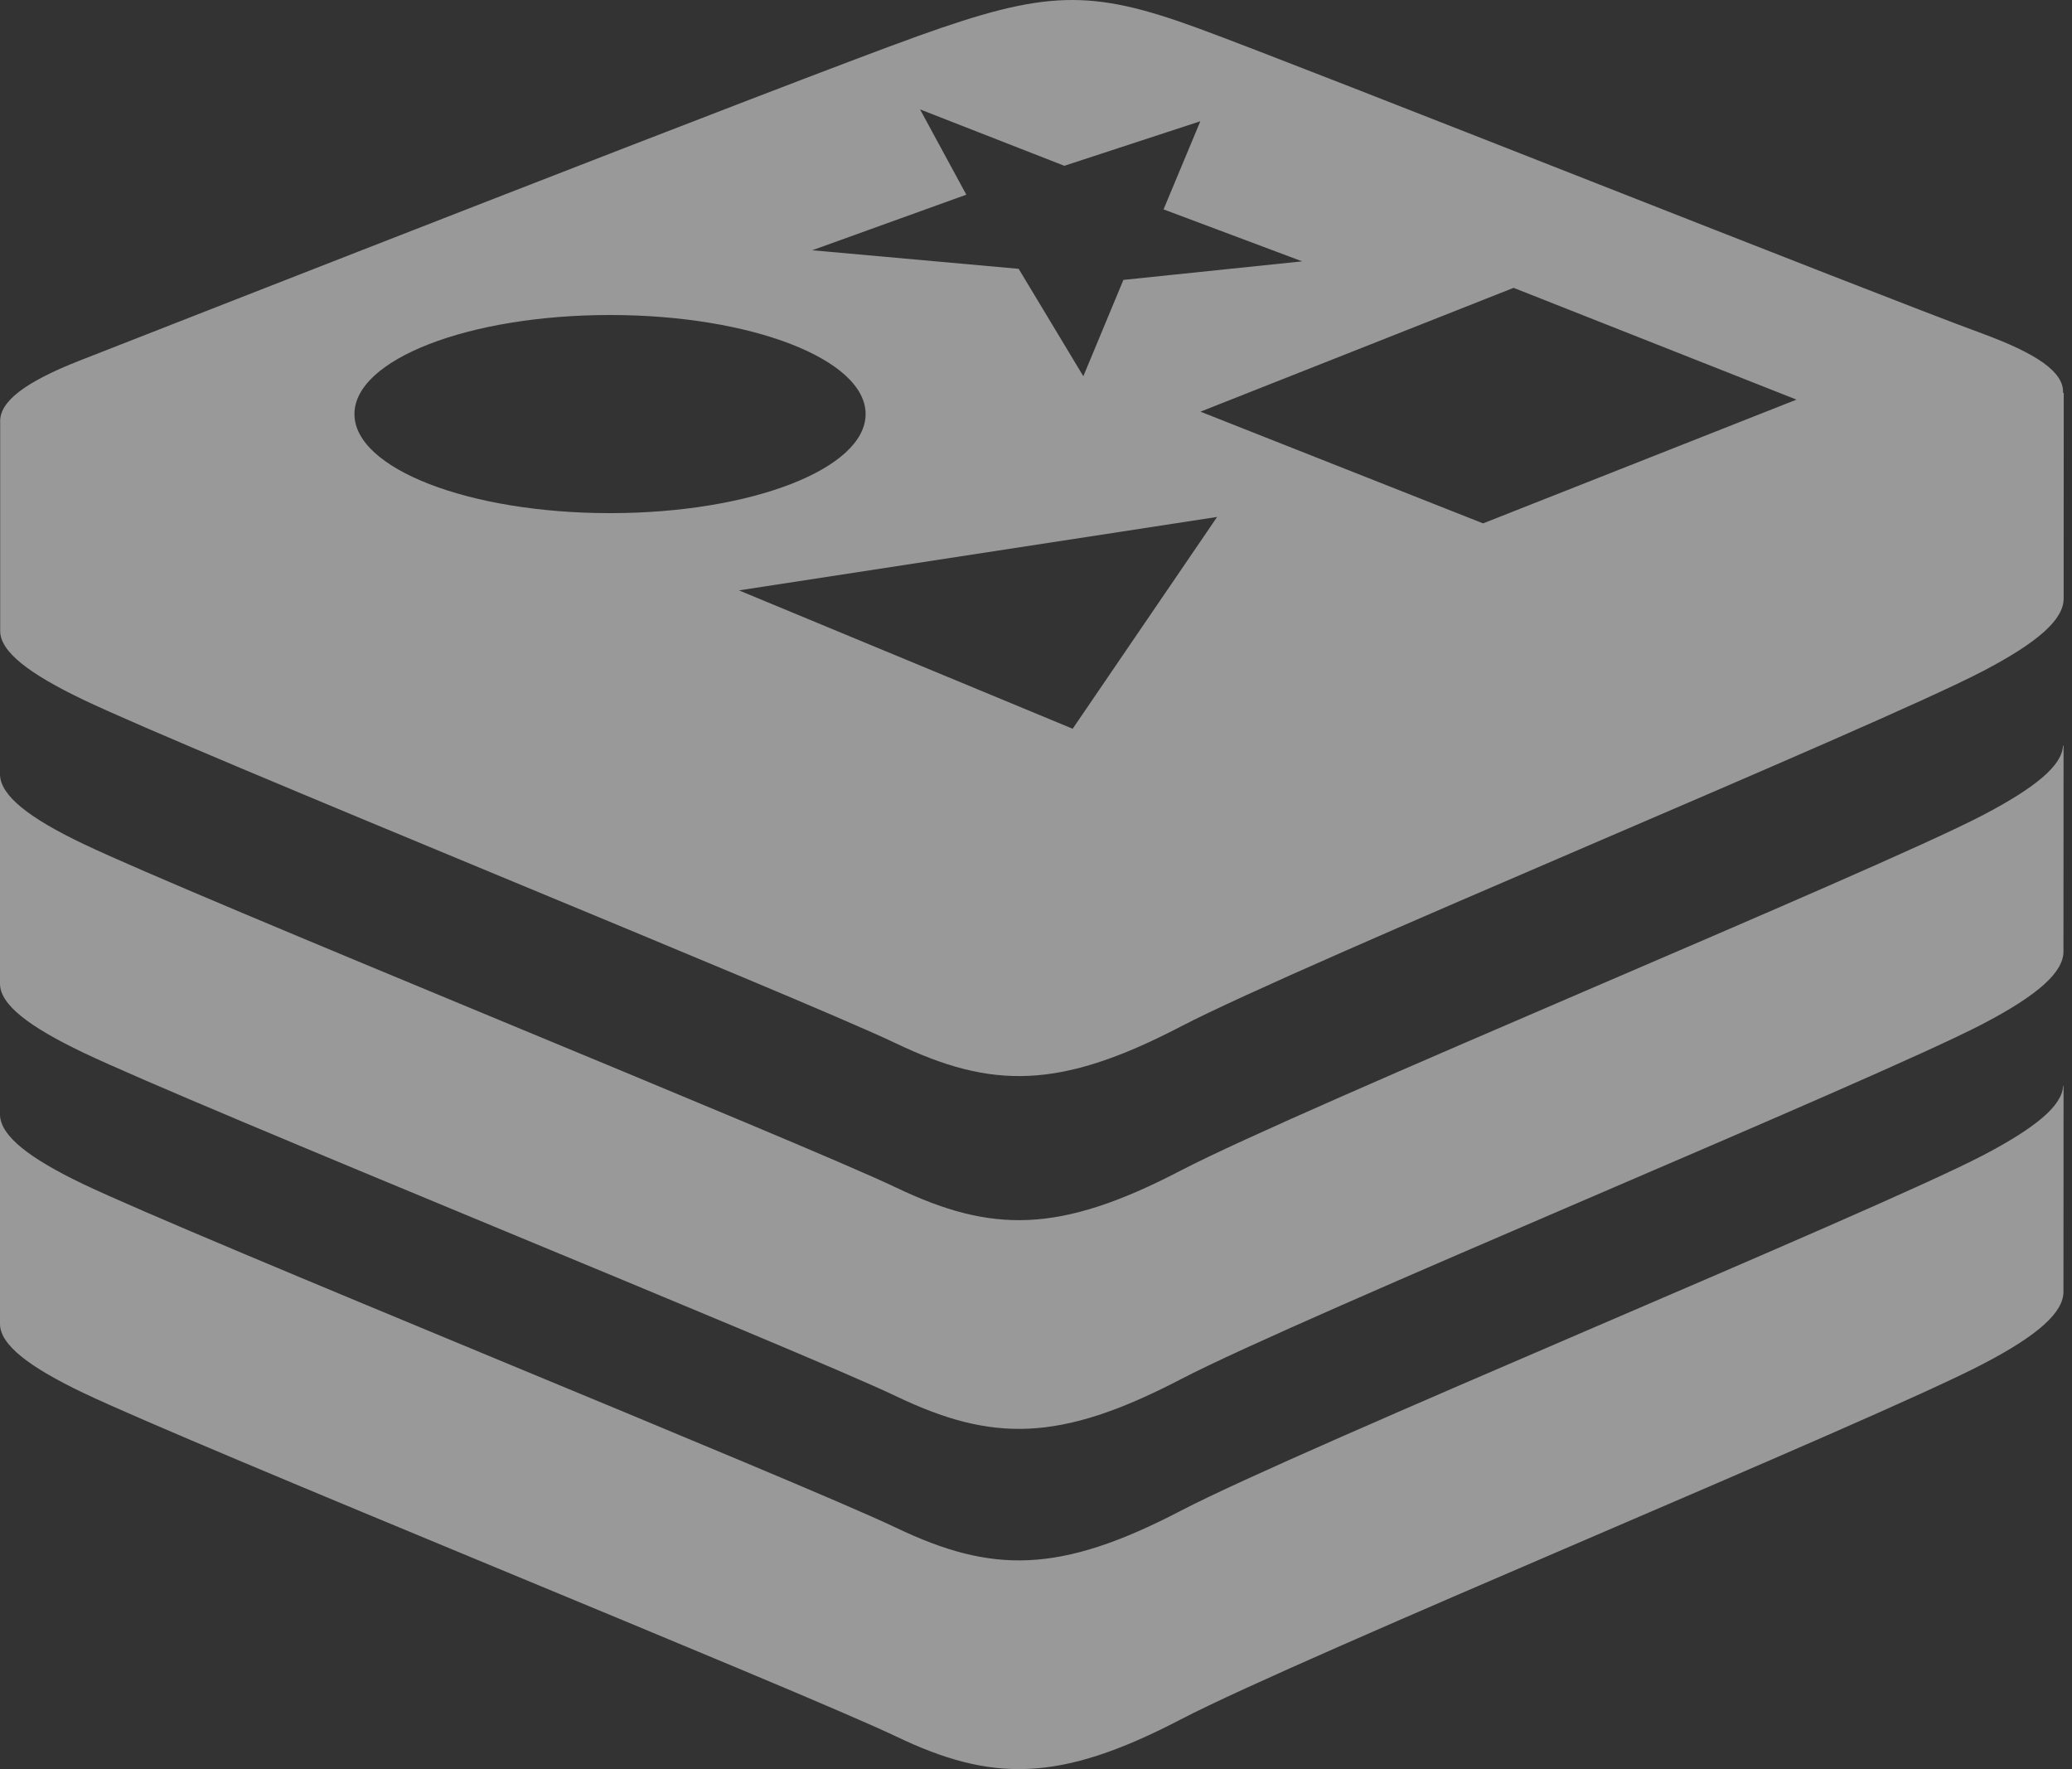 <svg width="82" height="70" viewBox="0 0 82 70" fill="none" xmlns="http://www.w3.org/2000/svg">
<rect x="0" y="0" width="82" height="70" fill="#333333" stroke="none"/>
<g opacity="0.5" clip-path="url(#clip0_0_397)">
<path d="M0 52.382C0 53.206 1.137 54.08 3.301 55.115C7.629 57.184 31.657 66.889 35.451 68.702C39.249 70.519 41.917 70.543 46.725 68.035C51.53 65.531 74.108 56.248 78.467 53.975C80.682 52.821 81.662 51.923 81.662 51.109C81.662 50.34 81.666 42.97 81.666 42.97C81.662 42.966 81.652 42.966 81.649 42.963C81.615 43.742 80.584 44.613 78.467 45.719C74.108 47.989 51.53 57.275 46.725 59.78C41.92 62.285 39.249 62.261 35.451 60.444C31.654 58.63 7.629 48.921 3.301 46.856C1.14 45.821 0.037 44.95 0 44.127V52.382Z" fill="white"/>
<path d="M0 38.923C0 39.747 1.137 40.618 3.301 41.652C7.629 43.721 31.654 53.426 35.451 55.24C39.249 57.057 41.917 57.081 46.725 54.576C51.53 52.072 74.108 42.785 78.467 40.516C80.682 39.359 81.662 38.46 81.662 37.647C81.662 36.878 81.666 29.507 81.666 29.507C81.662 29.504 81.652 29.507 81.645 29.504C81.608 30.283 80.58 31.151 78.467 32.257C74.108 34.527 51.53 43.813 46.725 46.318C41.92 48.822 39.249 48.798 35.451 46.984C31.654 45.171 7.629 35.462 3.301 33.393C1.14 32.362 0.037 31.488 0 30.668V38.923Z" fill="white"/>
<path d="M78.416 13.185C74.169 11.63 51.727 2.698 47.429 1.122C43.132 -0.453 41.383 -0.385 36.333 1.425C31.283 3.239 7.388 12.61 3.137 14.274C1.011 15.111 -0.031 15.884 0.007 16.707V24.963C0.007 25.786 1.143 26.657 3.308 27.692C7.636 29.761 31.66 39.469 35.458 41.283C39.256 43.097 41.924 43.12 46.732 40.616C51.537 38.111 74.115 28.825 78.474 26.555C80.689 25.398 81.669 24.5 81.669 23.687C81.669 22.921 81.673 15.547 81.673 15.547H81.645C81.686 14.717 80.601 13.988 78.416 13.185ZM38.242 7.703L36.411 4.328L42.121 6.56L47.504 4.797L46.048 8.285L51.533 10.341L44.459 11.075L42.873 14.887L40.314 10.637L32.144 9.902L38.242 7.703ZM14.027 16.384C14.027 14.22 18.556 12.464 24.143 12.464C29.731 12.464 34.257 14.22 34.257 16.384C34.257 18.548 29.728 20.304 24.143 20.304C18.559 20.304 14.027 18.545 14.027 16.384ZM42.451 28.835L29.244 23.36L48.168 20.454L42.451 28.835ZM58.693 20.709L47.508 16.289L59.901 11.389L71.097 15.812L58.693 20.709Z" fill="white"/>
</g>
<defs>
<clipPath id="clip0_0_397">
<rect width="82" height="70" fill="white"/>
</clipPath>
</defs>
</svg>
